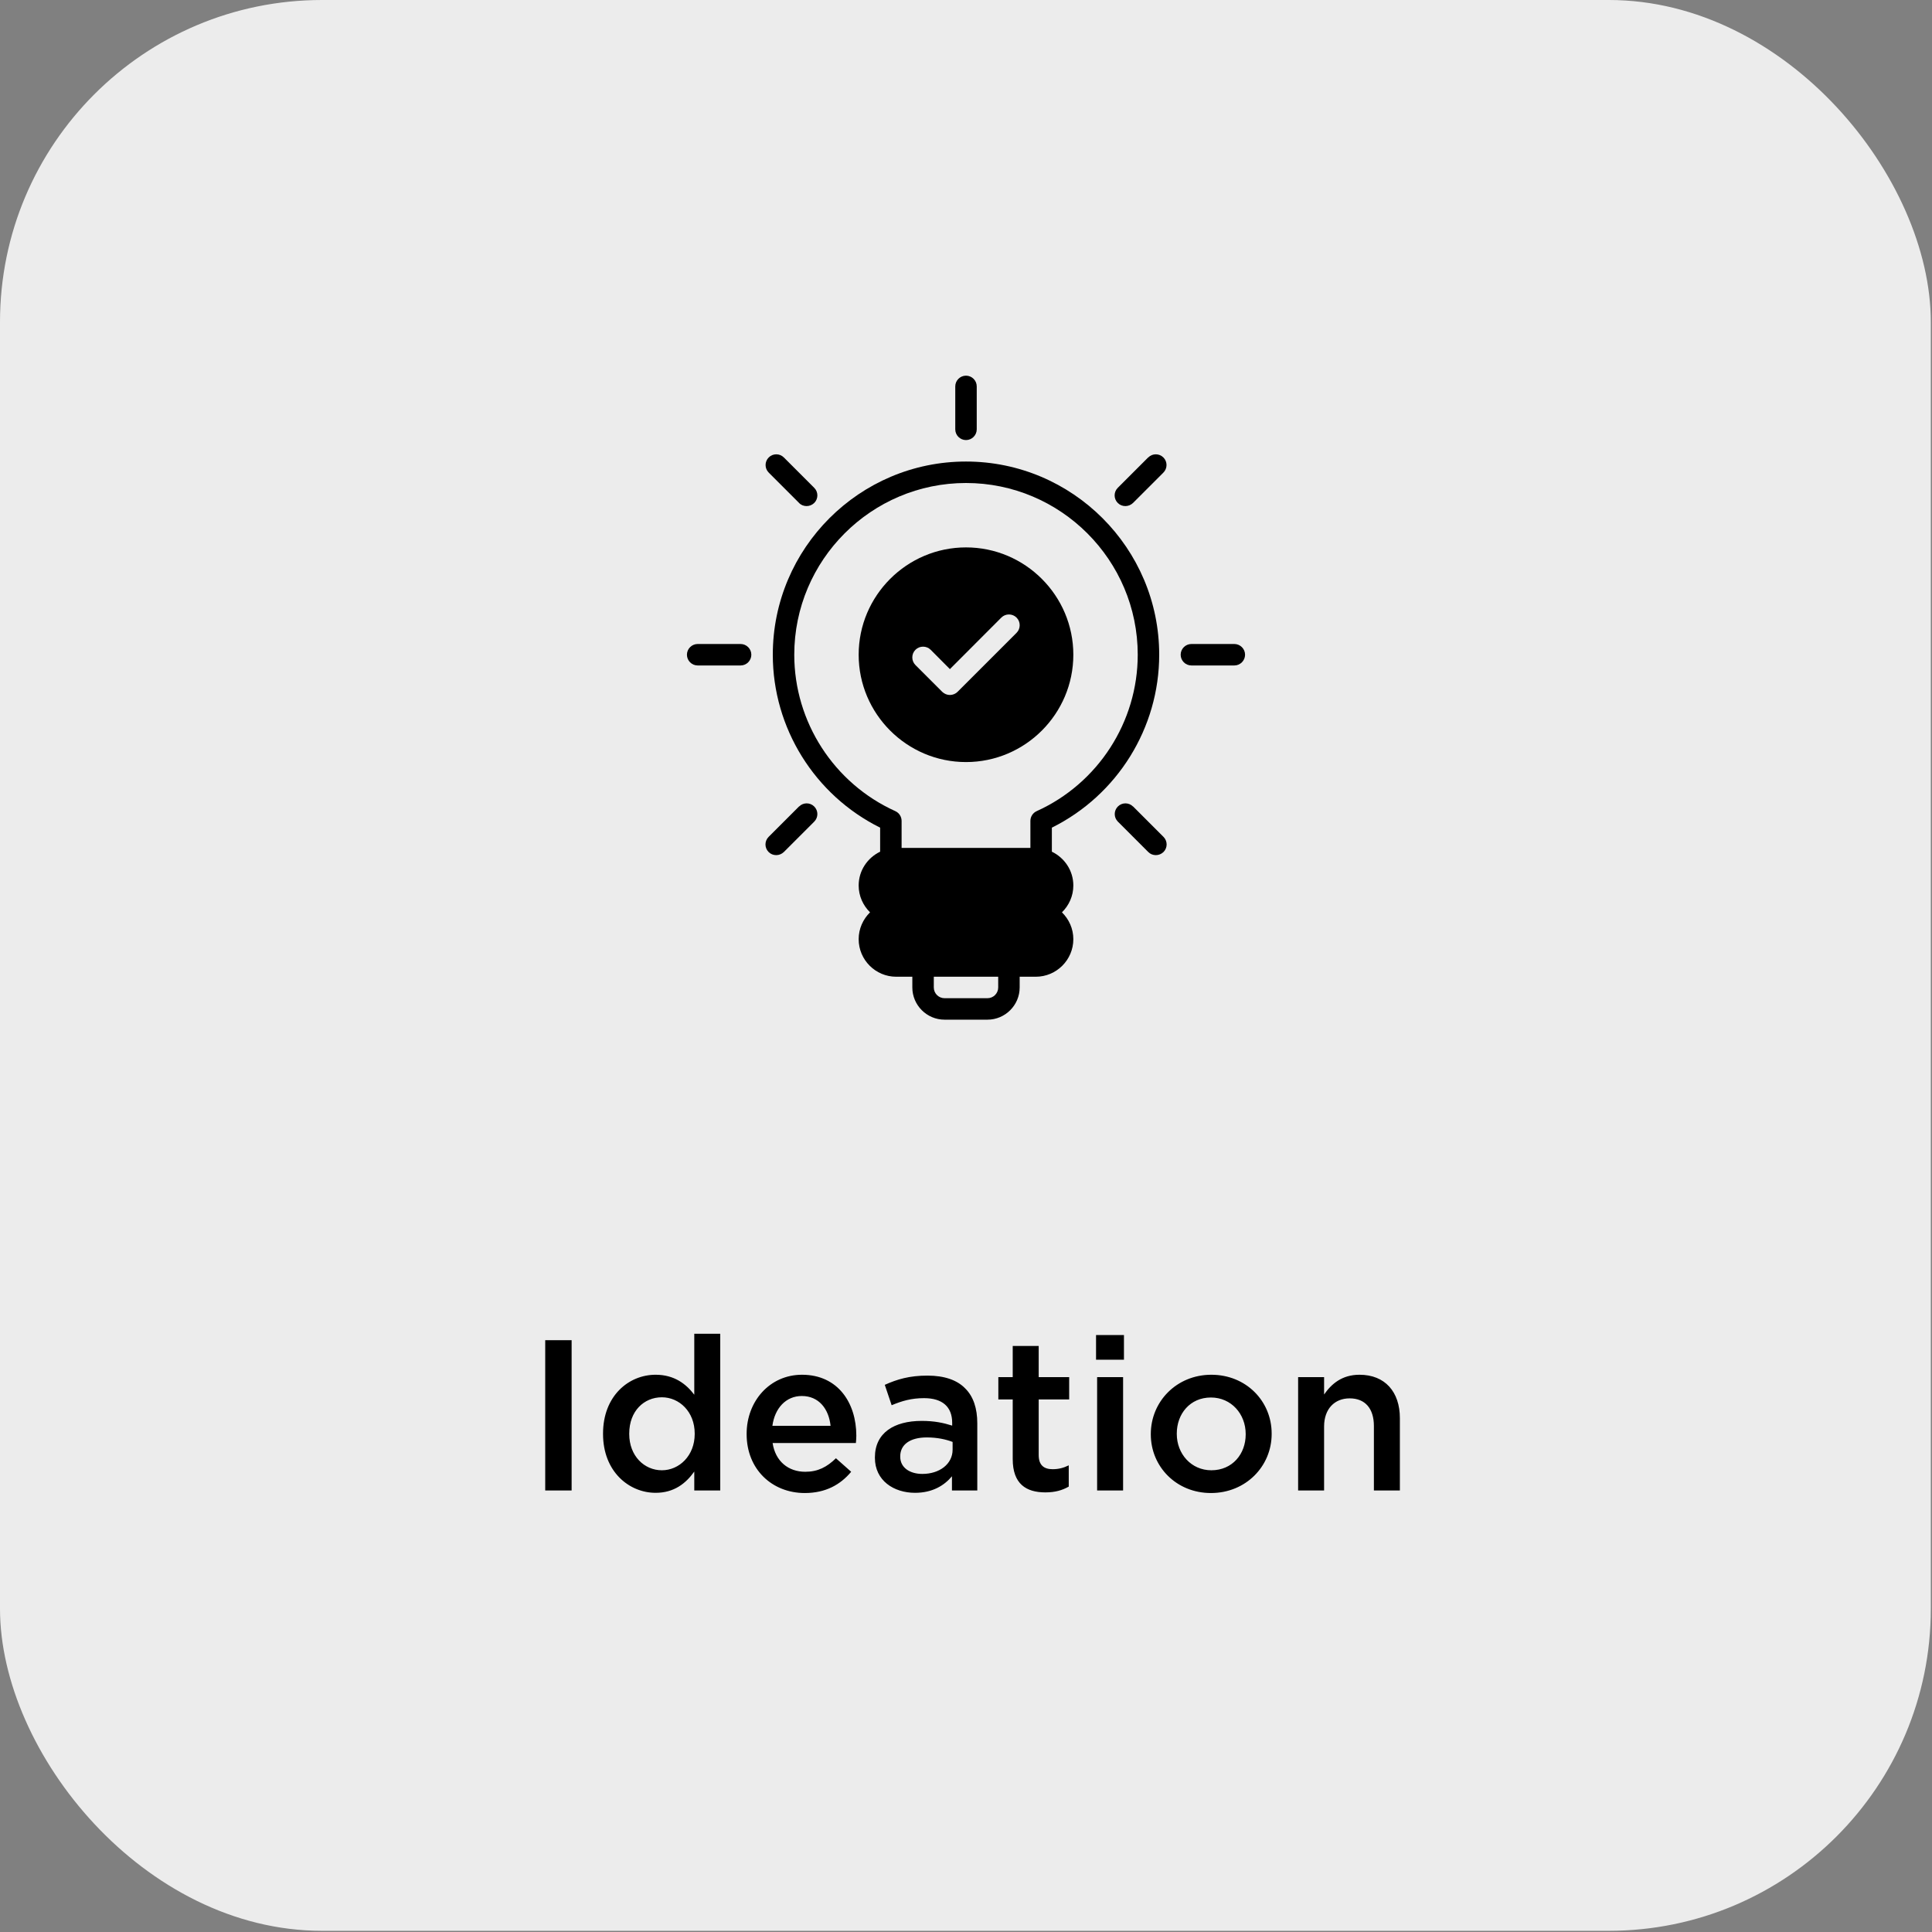 <svg width="180" height="180" viewBox="0 0 180 180" fill="none" xmlns="http://www.w3.org/2000/svg">
<rect x="0" y="0" width="180" height="180" fill="#808080" stroke="none"/>
<rect width="179.889" height="179.889" rx="30" fill="#ECECEC"/>
<path d="M50.797 138.862V124.862H53.257V138.862H50.797ZM61.084 139.082C58.604 139.082 56.184 137.102 56.184 133.602V133.562C56.184 130.062 58.564 128.082 61.084 128.082C62.824 128.082 63.924 128.942 64.684 129.942V124.262H67.104V138.862H64.684V137.102C63.904 138.202 62.804 139.082 61.084 139.082ZM61.664 136.982C63.284 136.982 64.724 135.622 64.724 133.602V133.562C64.724 131.522 63.284 130.182 61.664 130.182C60.004 130.182 58.624 131.462 58.624 133.562V133.602C58.624 135.642 60.024 136.982 61.664 136.982ZM74.982 139.102C71.922 139.102 69.562 136.882 69.562 133.622V133.582C69.562 130.562 71.702 128.082 74.722 128.082C78.082 128.082 79.782 130.722 79.782 133.762C79.782 133.982 79.762 134.202 79.742 134.442H71.982C72.242 136.162 73.462 137.122 75.022 137.122C76.202 137.122 77.042 136.682 77.882 135.862L79.302 137.122C78.302 138.322 76.922 139.102 74.982 139.102ZM71.962 132.842H77.382C77.222 131.282 76.302 130.062 74.702 130.062C73.222 130.062 72.182 131.202 71.962 132.842ZM85.252 139.082C83.272 139.082 81.513 137.942 81.513 135.822V135.782C81.513 133.502 83.293 132.382 85.873 132.382C87.052 132.382 87.892 132.562 88.713 132.822V132.562C88.713 131.062 87.793 130.262 86.093 130.262C84.912 130.262 84.032 130.522 83.073 130.922L82.433 129.022C83.593 128.502 84.733 128.162 86.412 128.162C87.993 128.162 89.172 128.582 89.912 129.342C90.692 130.102 91.052 131.222 91.052 132.602V138.862H88.692V137.542C87.972 138.402 86.873 139.082 85.252 139.082ZM85.933 137.322C87.532 137.322 88.752 136.402 88.752 135.062V134.342C88.132 134.102 87.312 133.922 86.353 133.922C84.793 133.922 83.873 134.582 83.873 135.682V135.722C83.873 136.742 84.772 137.322 85.933 137.322ZM97.393 139.042C95.613 139.042 94.353 138.262 94.353 135.942V130.382H93.013V128.302H94.353V125.402H96.773V128.302H99.613V130.382H96.773V135.562C96.773 136.502 97.253 136.882 98.073 136.882C98.613 136.882 99.093 136.762 99.573 136.522V138.502C98.973 138.842 98.313 139.042 97.393 139.042ZM102.116 126.682V124.382H104.716V126.682H102.116ZM102.216 138.862V128.302H104.636V138.862H102.216ZM112.818 139.102C109.598 139.102 107.218 136.642 107.218 133.642V133.602C107.218 130.582 109.618 128.082 112.858 128.082C116.098 128.082 118.478 130.542 118.478 133.562V133.602C118.478 136.602 116.078 139.102 112.818 139.102ZM112.858 136.982C114.818 136.982 116.058 135.462 116.058 133.642V133.602C116.058 131.742 114.718 130.202 112.818 130.202C110.878 130.202 109.638 131.722 109.638 133.562V133.602C109.638 135.442 110.978 136.982 112.858 136.982ZM120.943 138.862V128.302H123.363V129.922C124.043 128.942 125.023 128.082 126.663 128.082C129.043 128.082 130.423 129.682 130.423 132.122V138.862H128.003V132.862C128.003 131.222 127.183 130.282 125.743 130.282C124.343 130.282 123.363 131.262 123.363 132.902V138.862H120.943Z" fill="black"/>
<path d="M115 60H111C110.45 60 110 60.45 110 61C110 61.55 110.45 62 111 62H115C115.55 62 116 61.55 116 61C116 60.45 115.55 60 115 60ZM69 60H65C64.45 60 64 60.45 64 61C64 61.55 64.45 62 65 62H69C69.55 62 70 61.55 70 61C70 60.45 69.55 60 69 60ZM90 41C90.55 41 91 40.55 91 40V36C91 35.45 90.55 35 90 35C89.45 35 89 35.45 89 36V40C89 40.55 89.45 41 90 41ZM105.56 75.14C105.17 74.75 104.54 74.75 104.15 75.14C103.76 75.53 103.76 76.16 104.15 76.55L106.98 79.38C107.18 79.58 107.43 79.67 107.69 79.67C107.95 79.67 108.2 79.57 108.4 79.38C108.79 78.99 108.79 78.36 108.4 77.97L105.57 75.14H105.56ZM74.44 46.86C74.64 47.06 74.89 47.15 75.15 47.15C75.41 47.15 75.66 47.05 75.86 46.86C76.25 46.47 76.25 45.84 75.86 45.45L73.03 42.62C72.64 42.23 72.01 42.23 71.62 42.62C71.23 43.01 71.23 43.64 71.62 44.03L74.45 46.86H74.44ZM106.97 42.62L104.14 45.45C103.75 45.84 103.75 46.47 104.14 46.86C104.34 47.06 104.59 47.15 104.85 47.15C105.11 47.15 105.36 47.05 105.56 46.86L108.39 44.03C108.78 43.64 108.78 43.01 108.39 42.62C108 42.23 107.37 42.23 106.98 42.62H106.97ZM74.44 75.14L71.61 77.97C71.22 78.36 71.22 78.99 71.61 79.38C71.81 79.58 72.06 79.67 72.32 79.67C72.58 79.67 72.83 79.57 73.03 79.38L75.86 76.55C76.25 76.16 76.25 75.53 75.86 75.14C75.47 74.75 74.84 74.75 74.45 75.14H74.44Z" fill="black"/>
<path d="M108 61C108 51.07 99.92 43 90 43C80.08 43 72 51.07 72 61C72 67.83 75.9 74.08 82 77.11V79.35C80.82 79.92 80 81.11 80 82.5C80 83.48 80.41 84.36 81.06 85C80.41 85.64 80 86.52 80 87.5C80 89.43 81.57 91 83.5 91H85V92C85 93.65 86.35 95 88 95H92C93.65 95 95 93.65 95 92V91H96.5C98.43 91 100 89.43 100 87.5C100 86.52 99.59 85.64 98.94 85C99.59 84.36 100 83.48 100 82.5C100 81.11 99.18 79.92 98 79.35V77.11C104.1 74.08 108 67.83 108 61ZM93 92C93 92.55 92.55 93 92 93H88C87.45 93 87 92.55 87 92V91H93V92ZM96.59 75.57C96.23 75.73 96 76.09 96 76.48V79H84V76.48C84 76.09 83.77 75.73 83.41 75.57C77.69 72.98 74 67.26 74 61C74 52.18 81.18 45 90 45C98.82 45 106 52.18 106 61C106 67.26 102.31 72.98 96.59 75.57Z" fill="black"/>
<path d="M90 51C84.49 51 80 55.49 80 61C80 66.51 84.49 71 90 71C95.51 71 100 66.51 100 61C100 55.49 95.51 51 90 51ZM94.71 58.96L89.21 64.46C89.01 64.65 88.76 64.75 88.5 64.75C88.24 64.75 87.99 64.65 87.79 64.46L85.29 61.96C84.9 61.57 84.9 60.93 85.29 60.54C85.68 60.15 86.32 60.15 86.71 60.54L88.5 62.34L93.29 57.54C93.68 57.15 94.32 57.15 94.71 57.54C95.1 57.93 95.1 58.57 94.71 58.96Z" fill="black"/>
</svg>
